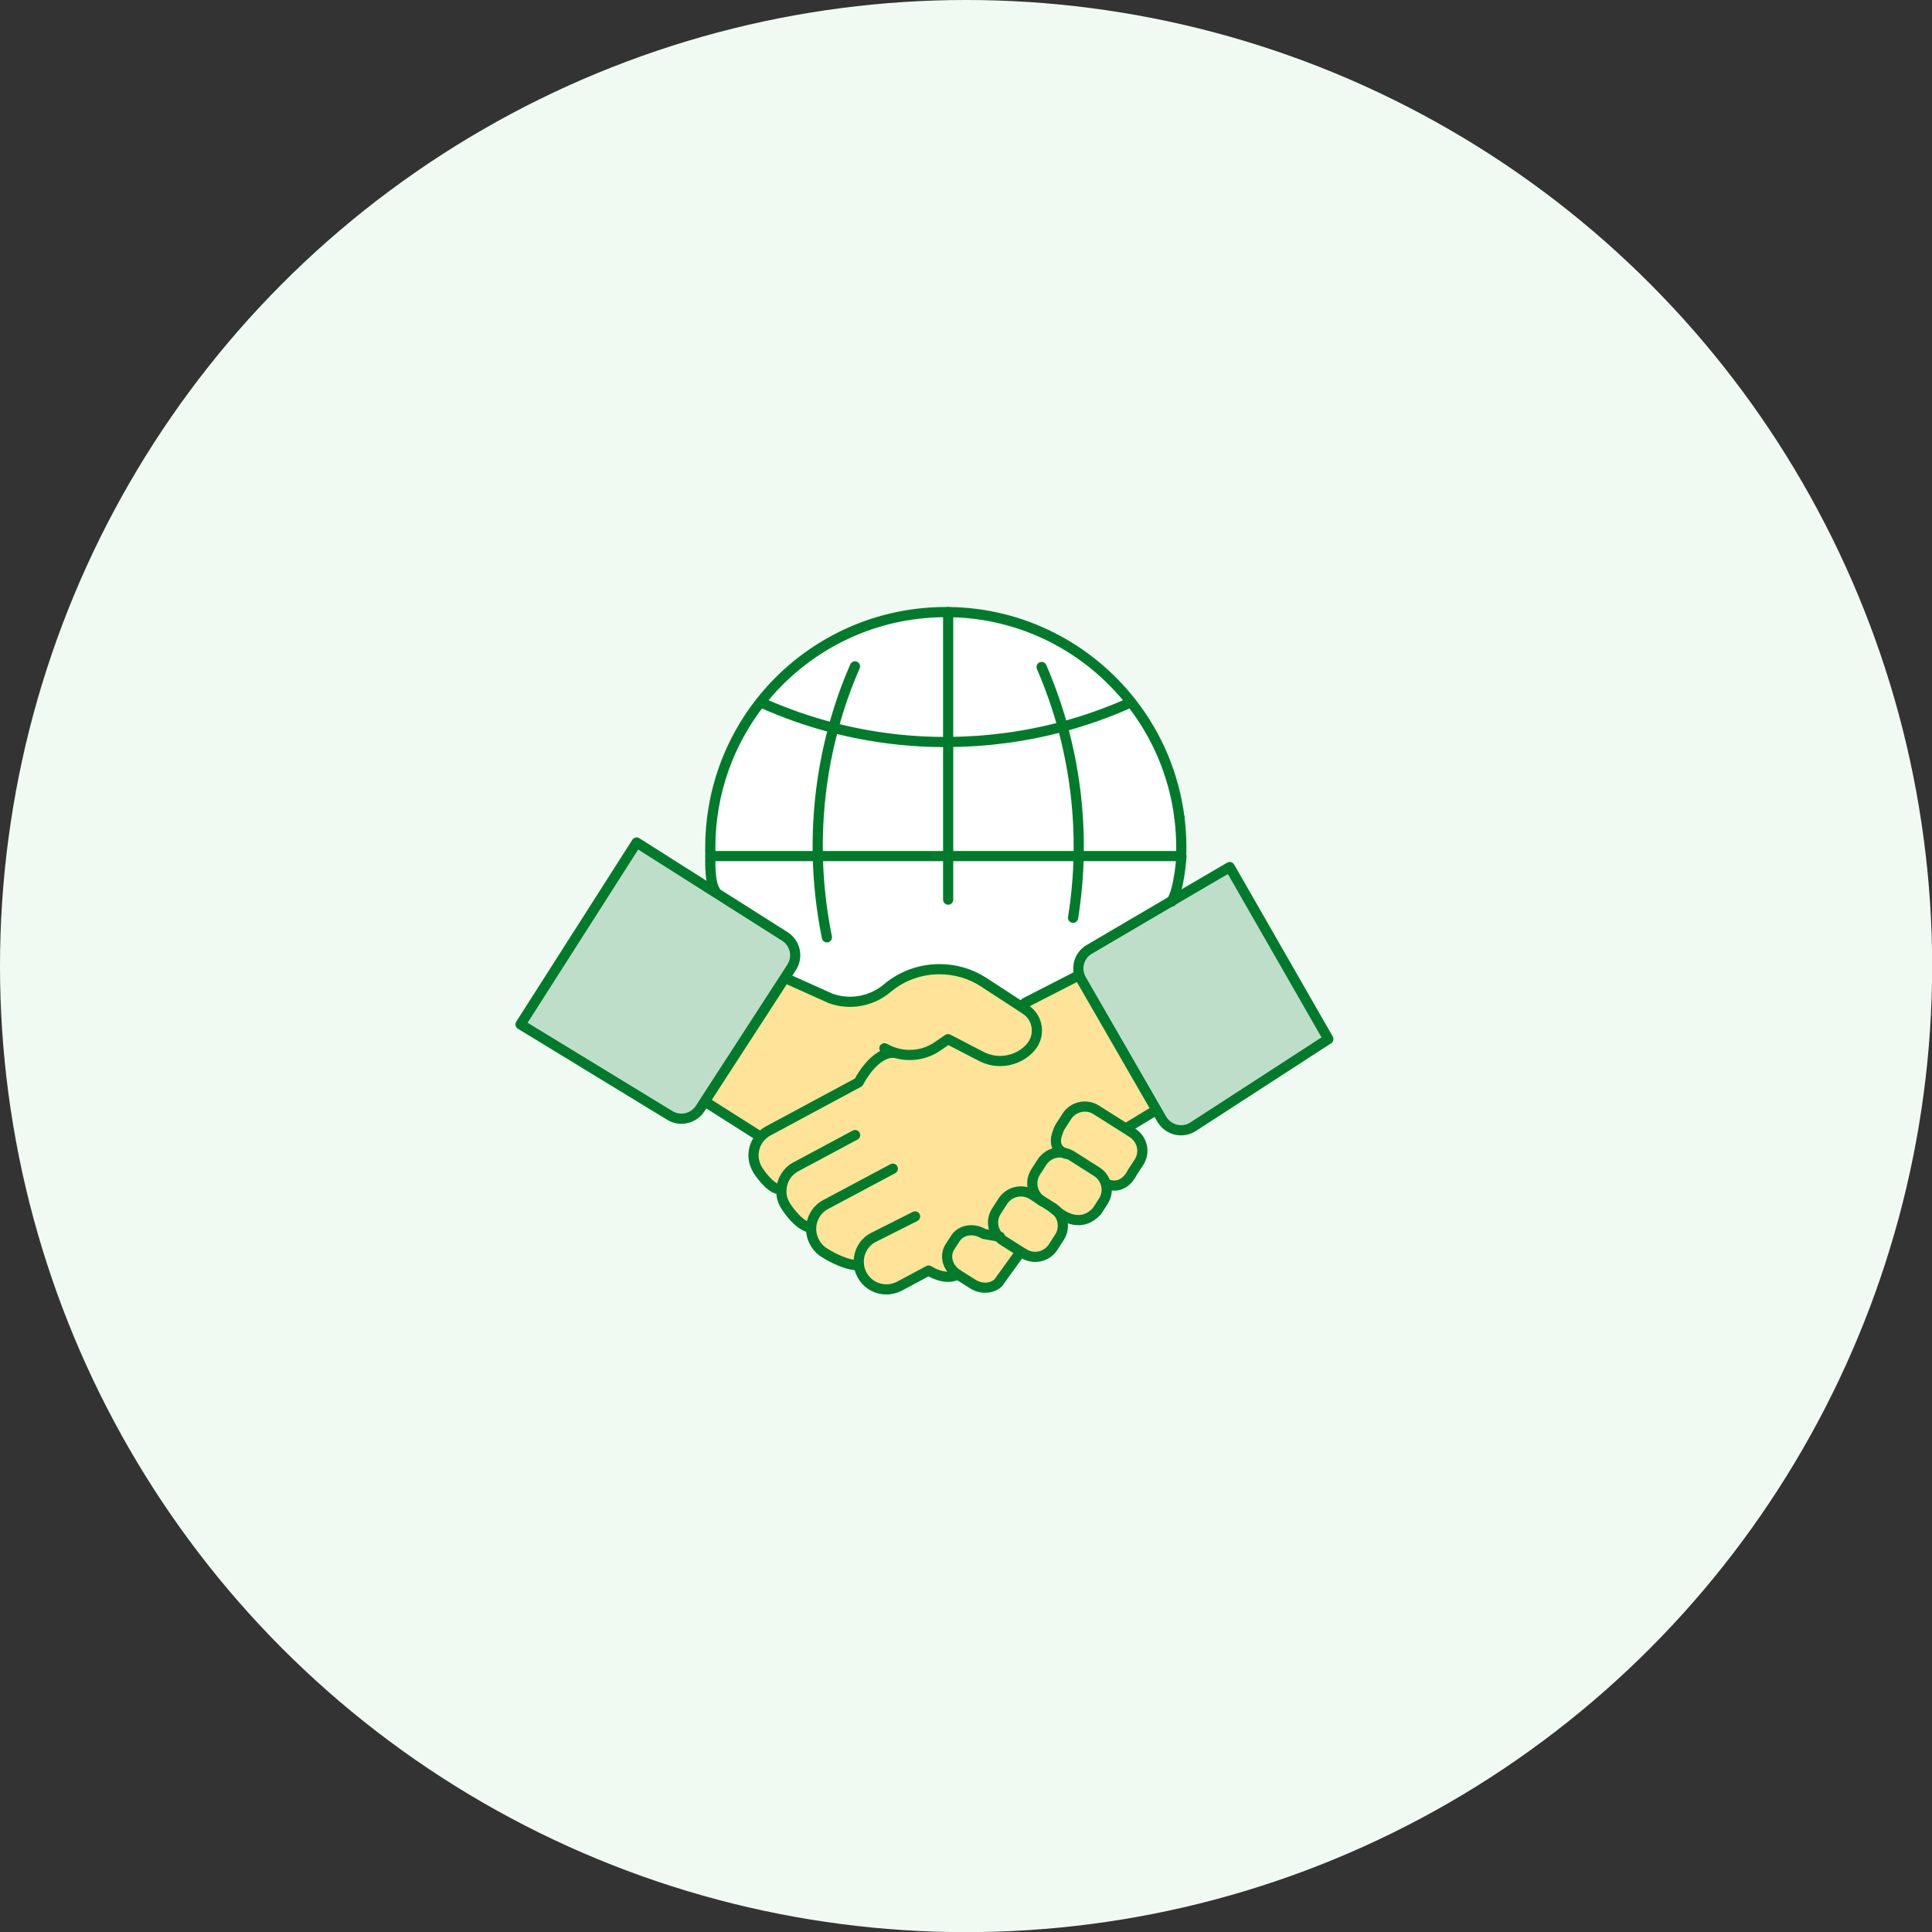 <?xml version="1.0" encoding="UTF-8"?><svg id="_レイヤー_2" xmlns="http://www.w3.org/2000/svg" viewBox="0 0 142.45 142.45"><rect x="0" y="0" width="142.45" height="142.45" fill="#333333" stroke="none"/><g id="_レイヤー_1-2"><circle cx="71.23" cy="71.23" r="71.23" style="fill:#f0faf3;"/><path d="M86.96,60.27c.09.73.14,1.47.14,2.23,0,.21-.01.41-.01.62h-7.56c.07-3.21-.33-6.42-1.18-9.54,1.71-.46,3.4-1.06,5.04-1.8h.01c1.89,2.4,3.15,5.31,3.56,8.49Z" style="fill:#fff;"/><path d="M87.9,83.12c-.78.45-1.78.18-2.24-.6l-.39-.68-5.54-9.61c-.06-.11-.11-.22-.14-.33-.24-.72.06-1.52.74-1.91l6.08-3.57,4.26-2.49,7.27,12.68-10.04,6.51Z" style="fill:#bfdeca;"/><path d="M80.88,86.4l-1.88-1.19c-.19-.12-.4-.19-.61-.22h0c-.89-.48-.38-1.52-.38-1.52.04-.15.1-.3.19-.43l.47-.73c.47-.73,1.45-.94,2.18-.47l2.26,1.43.4.26c.73.47.95,1.43.48,2.16l-.48.73s-.56,1.34-1.82.91l-.13.02c-.09-.38-.32-.72-.67-.95Z" style="fill:#ffe399;"/><path d="M78.35,53.58c.85,3.12,1.25,6.33,1.18,9.54h-9.62v-8.41c2.84-.02,5.67-.39,8.44-1.13Z" style="fill:#fff;"/><path d="M80.88,89.3c-1.08,1.18-2.31.51-2.89.06-.1-.11-.21-.21-.34-.28,0-.01,0-.02-.01-.02l-1.01-.64c-.57-.5-.7-1.35-.28-2.01l.47-.73c.35-.53.97-.79,1.56-.7h0c.21.04.42.11.61.23l1.88,1.19c.35.23.58.57.67.95.11.4.04.84-.2,1.22l-.47.73Z" style="fill:#ffe399;"/><path d="M69.91,45.13c5.48.05,10.34,2.64,13.49,6.65h-.01c-1.64.74-3.33,1.34-5.04,1.8-2.77.74-5.6,1.11-8.44,1.13v-9.58Z" style="fill:#fff;"/><path d="M77.99,89.36c.44.51.51,1.26.13,1.86l-.47.73c-.47.73-1.45.94-2.18.47l-.21-.13-1.31-.83c-.13-.08-.24-.18-.33-.29-.46-.51-.54-1.27-.15-1.87l.47-.73c.47-.73,1.45-.94,2.18-.48l.51.33,1.01.64s.01,0,.01.02c.04.03.16.15.34.28Z" style="fill:#ffe399;"/><path d="M72.54,90.98l1.08.19c.09.11.2.21.33.29l1.31.83-.11.15-1.56,2.16c-.48.42-1.25.47-1.87.07l-1.11-.7c-.74-.47-.99-1.37-.58-2.02l.42-.65c.42-.64,1.35-.78,2.09-.32Z" style="fill:#ffe399;"/><path d="M55.81,83.65l-3.69-2.34-.16-.1,5.94-9.16.33.21,3,1.35c1.43.52,3.02.23,4.19-.75,1.1-.93,2.47-1.4,3.85-1.4,1.13,0,2.27.31,3.26.96l2.84,1.85.24.16c.96.62,1.13,1.95.36,2.81-.58.65-1.4.99-2.23.99-.47,0-.94-.11-1.39-.34l-2.45-1.27-.76.52c-.95.66-2.13.81-3.2.47h0c-1.51-.07-2.63,2.19-2.63,2.19l-6.68,3.59c-.26.14-.47.33-.64.54l-.18-.28Z" style="fill:#ffe399;"/><path d="M61.45,53.67h0c2.77.71,5.61,1.06,8.45,1.04v8.41h-9.61c-.07-3.18.31-6.36,1.15-9.45Z" style="fill:#fff;"/><path d="M61.45,53.67c-.84,3.09-1.22,6.27-1.15,9.45h-7.92c-.01-.21-.01-.41-.01-.62,0-4.05,1.38-7.78,3.7-10.73h.01c1.75.8,3.55,1.43,5.37,1.9Z" style="fill:#fff;"/><path d="M78,83.47s-.51,1.04.38,1.51c-.59-.09-1.21.17-1.56.7l-.47.73c-.42.66-.29,1.51.28,2.01l-.51-.33c-.73-.46-1.71-.25-2.18.48l-.47.73c-.39.6-.31,1.36.15,1.87l-1.08-.19c-.74-.46-1.67-.32-2.09.32l-.42.65c-.41.65-.16,1.55.58,2.02-.95.51-2.14-.29-2.14-.29l-2.15,1.15c-.31.16-.64.24-.96.24-.65,0-1.28-.3-1.67-.86-.21-.3-.33-.62-.36-.96l-.24.03c-1-.08-2.22-.86-2.22-.86-.29-.16-.54-.39-.73-.69l-.03-.05c-.22-.36-.32-.77-.3-1.16h-.07c-.92-.17-1.79-1.57-1.79-1.57l-.03-.05c-.24-.38-.34-.8-.3-1.22h-.23c-.66-.09-1.49-1.36-1.49-1.36l-.03-.06c-.47-.75-.39-1.68.12-2.33.17-.21.38-.4.64-.54l6.68-3.59s1.12-2.26,2.63-2.18h0c1.07.33,2.25.18,3.2-.48l.76-.52,2.45,1.27c.45.23.92.34,1.39.34.83,0,1.65-.34,2.23-.99.77-.86.6-2.19-.36-2.81l-.24-.16.22-.33,3.92-2.01.08-.03c.03.11.08.22.14.33l5.54,9.61-.23.13-1.81,1.1-.13.2-2.26-1.43c-.73-.47-1.71-.26-2.18.47l-.47.73c-.09.13-.15.28-.19.43Z" style="fill:#ffe399;"/><path d="M61.46,53.67h0c-1.82-.47-3.62-1.1-5.37-1.89h-.01c3.18-4.05,8.12-6.65,13.67-6.65h.17v9.58c-2.84.02-5.68-.33-8.45-1.04Z" style="fill:#fff;"/><path d="M52.38,63.12h34.73s-.14,2.34-.7,3.3l-6.08,3.57c-.68.39-.98,1.19-.74,1.91l-.08.03-3.92,2.01-.22.33-2.84-1.85c-.99-.65-2.13-.96-3.26-.96-1.38,0-2.75.47-3.85,1.4-1.17.98-2.76,1.27-4.19.75l-3-1.35-.33-.21.47-.73c.49-.76.27-1.77-.48-2.26l-5.24-3.32.06-.1c-.43-.67-.33-2.52-.33-2.52Z" style="fill:#fff;"/><path d="M49.35,82.22l-10.97-6.69,8.56-13.41,5.71,3.62,5.24,3.32c.75.49.97,1.5.48,2.26l-.47.73-5.94,9.16-.34.53c-.5.76-1.51.97-2.27.48Z" style="fill:#bfdeca;"/><path d="M58.23,72.26l3,1.35c1.43.52,3.02.23,4.19-.75,1.1-.93,2.47-1.4,3.85-1.4,1.13,0,2.27.31,3.26.96l2.84,1.85.24.16c.96.62,1.13,1.95.36,2.81-.58.65-1.4.99-2.23.99-.47,0-.94-.11-1.39-.34l-2.45-1.27-.76.52c-.95.66-2.13.81-3.2.47-.25-.08-.49-.19-.73-.32" style="fill:none; stroke:#007b2b; stroke-linecap:round; stroke-linejoin:round; stroke-width:.75px;"/><line x1="52.12" y1="81.31" x2="55.81" y2="83.65" style="fill:none; stroke:#007b2b; stroke-linecap:round; stroke-linejoin:round; stroke-width:.75px;"/><path d="M65.94,77.62c-1.51-.08-2.63,2.18-2.63,2.18l-6.68,3.59c-.26.14-.47.33-.64.54-.51.65-.59,1.58-.12,2.33l.03.06s.83,1.27,1.49,1.35" style="fill:none; stroke:#007b2b; stroke-linecap:round; stroke-linejoin:round; stroke-width:.75px;"/><path d="M63.05,83.69l-4.37,2.34c-.64.34-1.02.98-1.06,1.65-.04.42.06.84.3,1.22l.03.05s.87,1.4,1.79,1.57" style="fill:none; stroke:#007b2b; stroke-linecap:round; stroke-linejoin:round; stroke-width:.75px;"/><path d="M65.83,86.17l-4.95,2.64c-.66.35-1.05,1.02-1.07,1.71-.02.39.08.8.3,1.16l.03.05c.19.3.44.53.73.69,0,0,1.22.78,2.22.86" style="fill:none; stroke:#007b2b; stroke-linecap:round; stroke-linejoin:round; stroke-width:.75px;"/><path d="M67.47,89.69l-3.04,1.53c-.79.39-1.19,1.22-1.1,2.03.03.34.15.66.36.96.39.56,1.02.86,1.67.86.32,0,.65-.08.96-.24l2.15-1.15s1.19.8,2.14.29" style="fill:none; stroke:#007b2b; stroke-linecap:round; stroke-linejoin:round; stroke-width:.75px;"/><path d="M78.39,84.99c.05.03.12.05.2.08" style="fill:none; stroke:#007b2b; stroke-linecap:round; stroke-linejoin:round; stroke-width:.75px;"/><path d="M81.68,87.33c1.26.43,1.82-.91,1.82-.91l.48-.73c.47-.73.25-1.69-.48-2.16l-.4-.26-2.26-1.43c-.73-.47-1.71-.26-2.18.47l-.47.73c-.09.13-.15.28-.19.43,0,0-.51,1.04.38,1.51" style="fill:none; stroke:#007b2b; stroke-linecap:round; stroke-linejoin:round; stroke-width:.75px;"/><path d="M77.65,89.08s.16.15.34.28c.58.45,1.81,1.12,2.89-.06l.47-.73c.24-.38.31-.82.2-1.22-.09-.38-.32-.72-.67-.95l-1.88-1.19c-.19-.12-.4-.19-.61-.22h0c-.59-.1-1.21.16-1.56.69l-.47.73c-.42.66-.29,1.51.28,2.01.07.06.13.11.2.15" style="fill:none; stroke:#007b2b; stroke-linecap:round; stroke-linejoin:round; stroke-width:.75px;"/><path d="M77.65,91.95l.47-.73c.38-.6.31-1.35-.13-1.86-.1-.11-.21-.21-.34-.28,0-.01,0-.02-.01-.02l-1.01-.64-.51-.33c-.73-.46-1.71-.25-2.18.48l-.47.73c-.39.6-.31,1.36.15,1.87.09.11.2.21.33.29l1.31.83.21.13c.73.47,1.71.26,2.18-.47" style="fill:none; stroke:#007b2b; stroke-linecap:round; stroke-linejoin:round; stroke-width:.75px;"/><path d="M75.15,92.44l-1.56,2.16c-.48.42-1.25.47-1.87.07l-1.11-.7c-.74-.47-.99-1.37-.58-2.02l.42-.65c.42-.64,1.35-.78,2.09-.32l1.08.19.11.02" style="fill:none; stroke:#007b2b; stroke-linecap:round; stroke-linejoin:round; stroke-width:.75px;"/><line x1="75.59" y1="73.94" x2="79.51" y2="71.93" style="fill:none; stroke:#007b2b; stroke-linecap:round; stroke-linejoin:round; stroke-width:.75px;"/><line x1="83.23" y1="83.07" x2="85.04" y2="81.97" style="fill:none; stroke:#007b2b; stroke-linecap:round; stroke-linejoin:round; stroke-width:.75px;"/><path d="M86.41,66.42l4.26-2.49,7.27,12.68-10.04,6.51c-.78.45-1.78.18-2.24-.6l-.39-.68-5.54-9.61c-.06-.11-.11-.22-.14-.33-.24-.72.06-1.52.74-1.91l6.08-3.57Z" style="fill:none; stroke:#007b2b; stroke-linecap:round; stroke-linejoin:round; stroke-width:.75px;"/><path d="M52.65,65.74l-5.71-3.62-8.56,13.41,10.97,6.69c.76.49,1.77.28,2.27-.48l.34-.53,5.94-9.16.47-.73c.49-.76.27-1.77-.48-2.26l-5.24-3.32Z" style="fill:none; stroke:#007b2b; stroke-linecap:round; stroke-linejoin:round; stroke-width:.75px;"/><path d="M52.38,63.12h34.73s-.14,2.34-.7,3.3l-.03.06" style="fill:none; stroke:#007b2b; stroke-linecap:round; stroke-linejoin:round; stroke-width:.75px;"/><path d="M61.45,53.67c-1.82-.47-3.62-1.1-5.37-1.89" style="fill:none; stroke:#007b2b; stroke-linecap:round; stroke-linejoin:round; stroke-width:.75px;"/><path d="M83.39,51.78c-1.64.74-3.33,1.34-5.04,1.8-2.77.74-5.6,1.11-8.44,1.13s-5.68-.33-8.45-1.04" style="fill:none; stroke:#007b2b; stroke-linecap:round; stroke-linejoin:round; stroke-width:.75px;"/><path d="M78.35,53.58c-.41-1.49-.93-2.96-1.55-4.4" style="fill:none; stroke:#007b2b; stroke-linecap:round; stroke-linejoin:round; stroke-width:.75px;"/><path d="M79.53,63.12c.07-3.21-.33-6.42-1.18-9.54" style="fill:none; stroke:#007b2b; stroke-linecap:round; stroke-linejoin:round; stroke-width:.75px;"/><path d="M79.12,67.67c.24-1.51.38-3.03.41-4.55" style="fill:none; stroke:#007b2b; stroke-linecap:round; stroke-linejoin:round; stroke-width:.75px;"/><path d="M60.97,69.11c-.4-1.98-.63-3.98-.67-5.99-.07-3.18.31-6.36,1.15-9.45h0c.41-1.54.94-3.06,1.59-4.54" style="fill:none; stroke:#007b2b; stroke-linecap:round; stroke-linejoin:round; stroke-width:.75px;"/><polyline points="69.91 66.33 69.91 63.12 69.91 54.71 69.91 45.13" style="fill:none; stroke:#007b2b; stroke-linecap:round; stroke-linejoin:round; stroke-width:.75px;"/><path d="M86.96,60.27c-.41-3.18-1.67-6.09-3.56-8.49-3.15-4.01-8.01-6.6-13.49-6.65h-.17c-5.55,0-10.49,2.6-13.67,6.64-2.32,2.95-3.7,6.68-3.7,10.73,0,.21,0,.41.01.62,0,0-.1,1.85.33,2.52" style="fill:none; stroke:#007b2b; stroke-linecap:round; stroke-linejoin:round; stroke-width:.75px;"/><path d="M86.96,60.27c.09.73.14,1.47.14,2.23,0,.21-.01.41-.01.62" style="fill:none; stroke:#007b2b; stroke-linecap:round; stroke-linejoin:round; stroke-width:.75px;"/></g></svg>